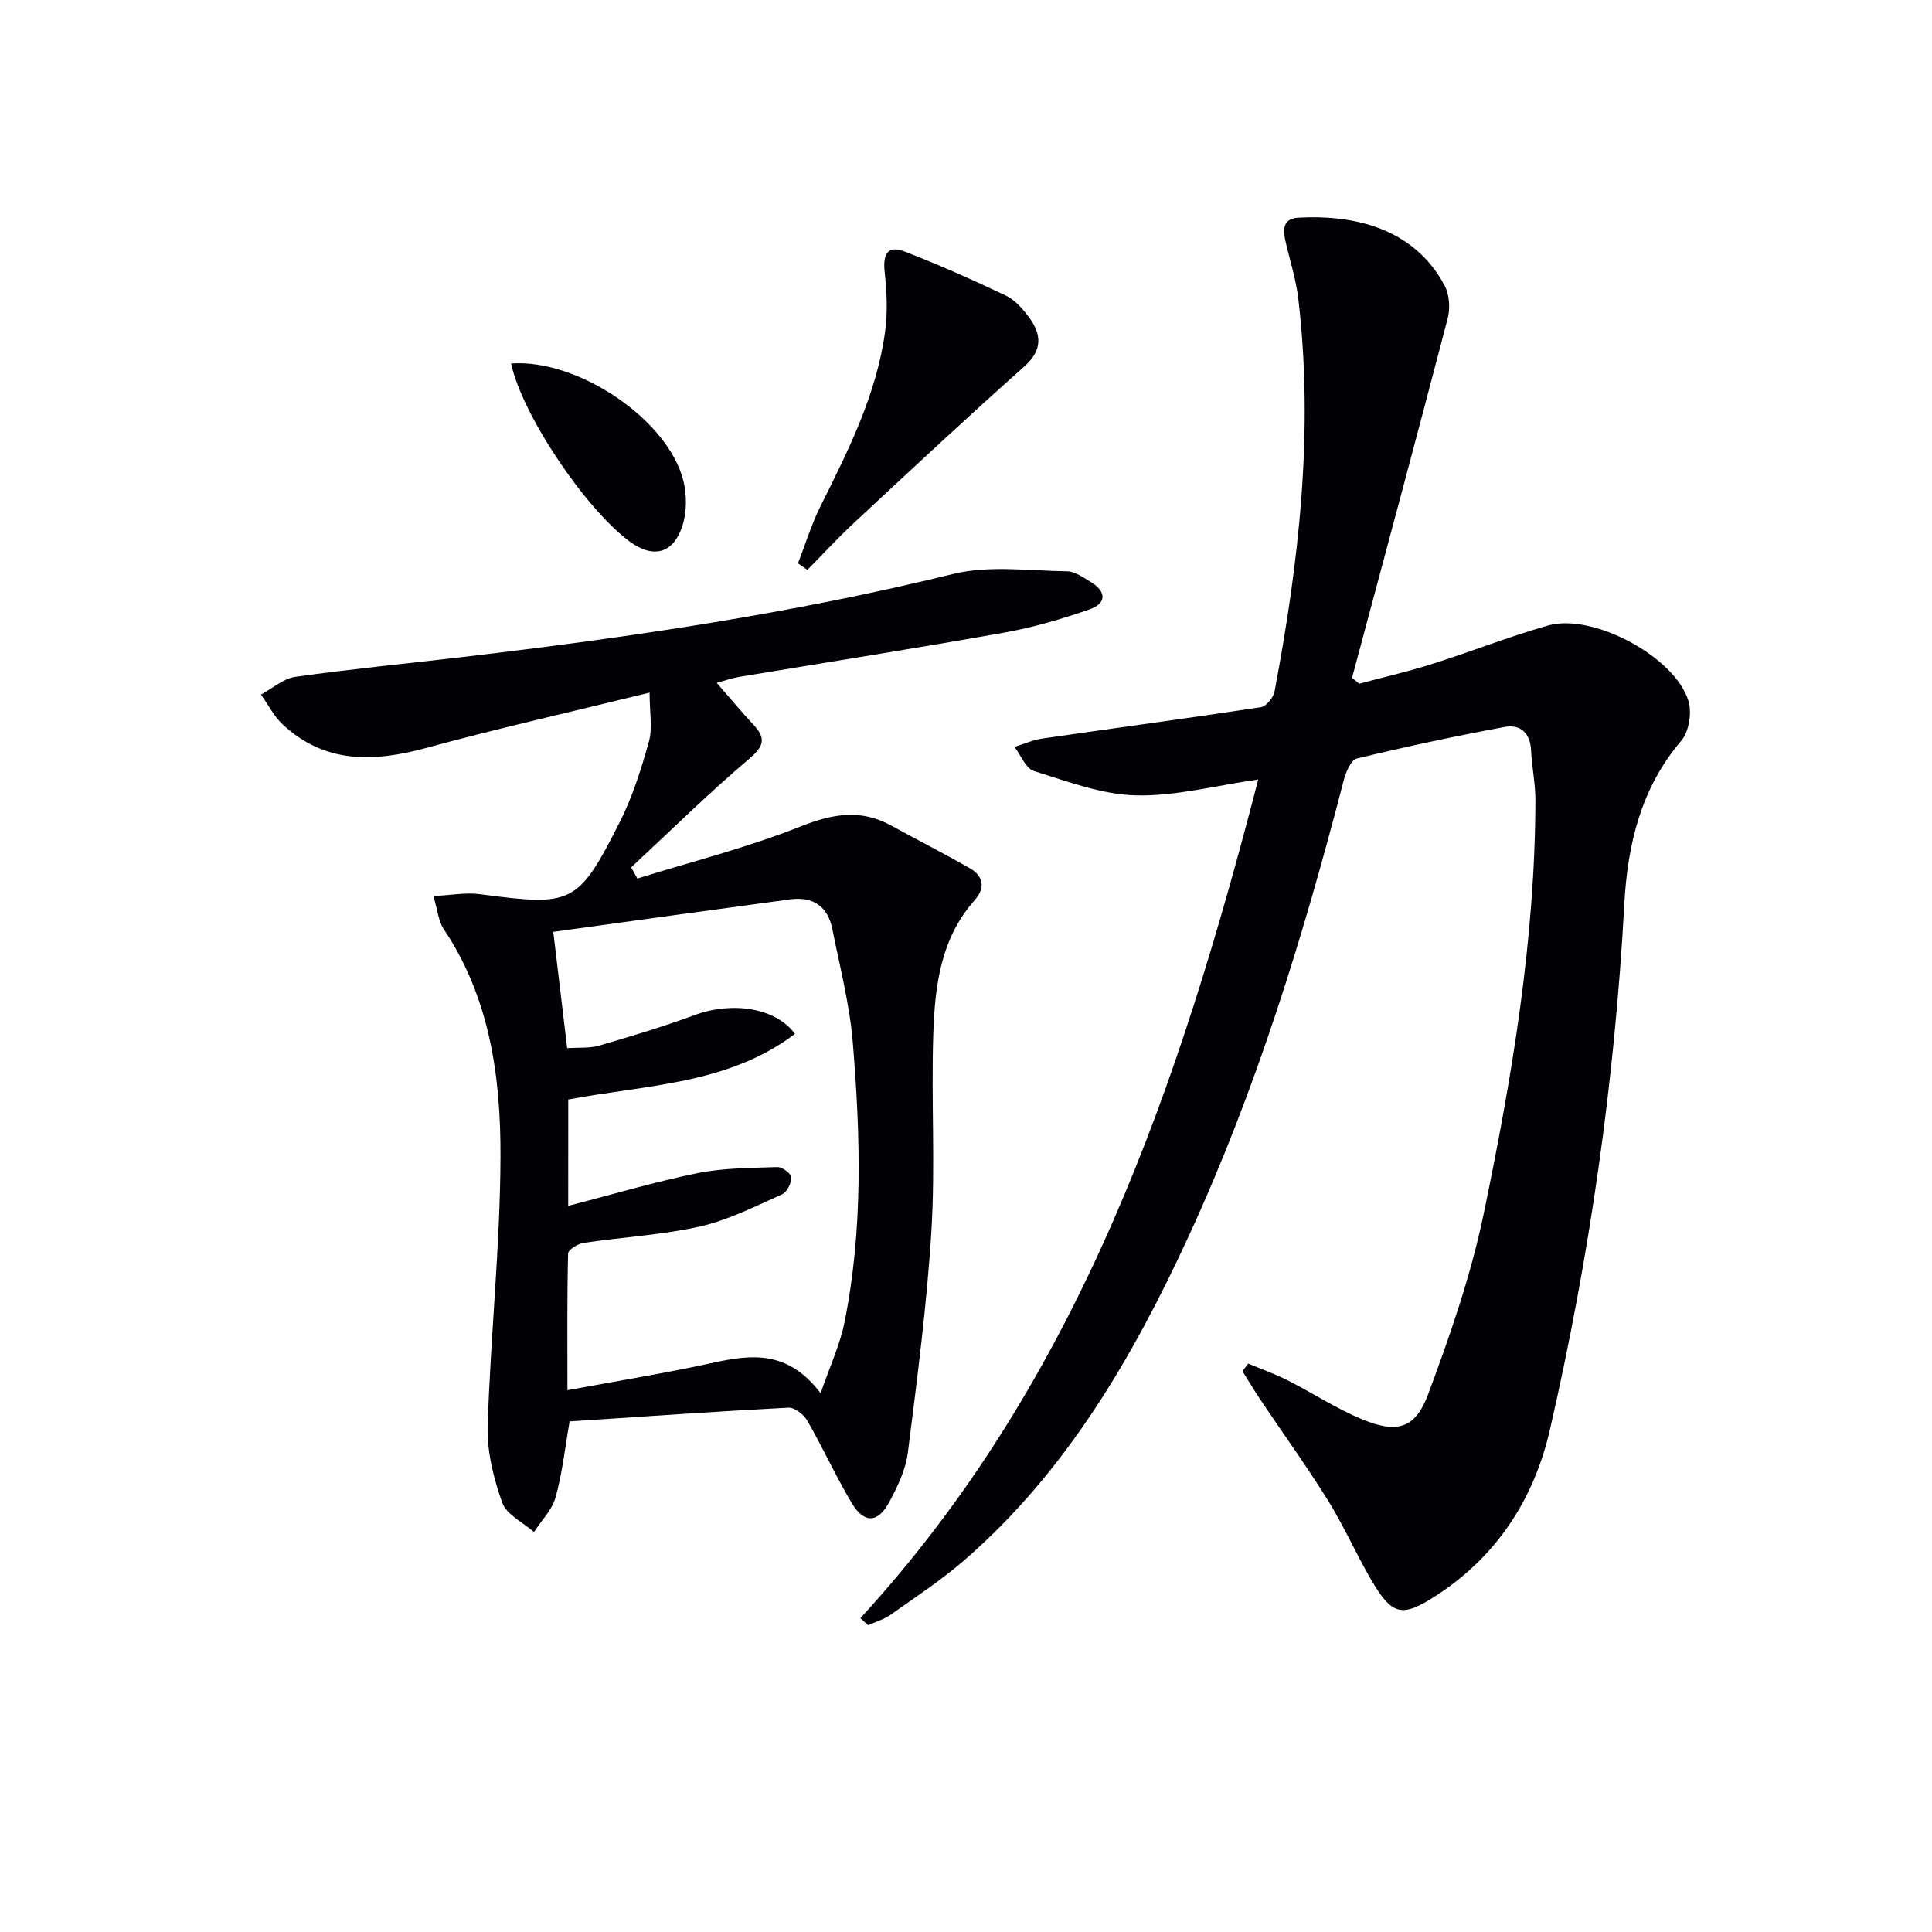 <svg enable-background="new 0 0 400 400" viewBox="0 0 400 400" xmlns="http://www.w3.org/2000/svg"><path d="m178.13 335.02c45.51-49.54 66.06-110.63 82.38-173.64-8.79 1.25-17.1 3.49-25.34 3.29-7.09-.17-14.18-2.89-21.1-5.04-1.7-.53-2.71-3.27-4.04-4.99 1.92-.59 3.8-1.44 5.77-1.73 15.08-2.19 30.18-4.2 45.25-6.49 1.11-.17 2.59-1.99 2.83-3.25 5.08-26.89 8.15-53.93 4.92-81.31-.48-4.09-1.79-8.08-2.7-12.13-.54-2.39-.37-4.49 2.72-4.66 10.85-.62 23.72 1.79 30.27 14.04 1 1.88 1.19 4.72.64 6.82-6.48 24.83-13.16 49.61-19.8 74.4.5.41 1 .81 1.49 1.22 5.01-1.34 10.08-2.49 15.03-4.06 8.06-2.55 15.95-5.69 24.07-7.99 9.27-2.63 26.32 6.5 29.06 15.65.73 2.43.11 6.34-1.49 8.21-8.39 9.82-11.13 21.6-11.79 33.79-2 36.78-7.18 73.09-15.43 108.94-3.26 14.18-10.9 26.02-23.39 34.17-7.29 4.76-9.27 4.28-13.73-3.42-3.08-5.32-5.57-11-8.82-16.22-4.38-7.04-9.24-13.77-13.86-20.65-1.34-1.99-2.56-4.05-3.83-6.08.39-.52.78-1.05 1.18-1.57 2.73 1.14 5.53 2.13 8.16 3.46 5.18 2.62 10.09 5.86 15.43 8.07 7.24 2.99 11 1.98 13.68-5.2 4.56-12.23 8.88-24.72 11.52-37.47 5.83-28.15 10.61-56.53 10.68-85.44.01-3.47-.73-6.93-.9-10.4-.17-3.63-2.25-5.43-5.48-4.83-10.26 1.91-20.48 4.08-30.61 6.54-1.24.3-2.29 2.95-2.74 4.68-8.34 32.17-18.07 63.87-32.02 94.13-11.57 25.1-25.31 48.77-46.51 67.18-4.76 4.13-10.08 7.62-15.23 11.27-1.38.97-3.1 1.46-4.66 2.17-.54-.48-1.08-.97-1.61-1.46z" fill="#010106"/><path d="m148.38 141.37c2.82 3.22 5.13 6.02 7.61 8.67 2.64 2.83 2.2 4.45-.9 7.08-8.43 7.15-16.31 14.93-24.41 22.46.43.77.85 1.54 1.28 2.31 11.29-3.51 22.82-6.41 33.77-10.77 6.66-2.65 12.48-3.67 18.82-.18 5.36 2.95 10.82 5.73 16.14 8.75 2.89 1.64 3.4 4.11 1.14 6.64-7.17 8.03-8.29 18-8.61 27.99-.43 13.48.44 27.02-.38 40.46-.94 15.37-2.95 30.69-4.88 45.98-.44 3.51-2.12 7-3.83 10.19-2.35 4.4-5.21 4.53-7.76.28-3.32-5.55-6-11.49-9.23-17.1-.73-1.27-2.63-2.76-3.91-2.69-15.08.79-30.14 1.85-45.3 2.85-.94 5.37-1.5 10.65-2.9 15.7-.72 2.61-2.93 4.81-4.47 7.2-2.27-2-5.69-3.59-6.58-6.08-1.79-5.04-3.18-10.59-3.01-15.88.57-18.59 2.59-37.16 2.65-55.74.06-16.49-2.17-32.86-11.79-47.19-1.05-1.56-1.19-3.73-2.1-6.78 3.61-.17 6.68-.78 9.62-.39 19.13 2.54 20.28 2.19 28.91-14.82 2.68-5.28 4.5-11.06 6.09-16.78.78-2.81.14-6.02.14-10.13-16.27 3.99-31.29 7.38-46.12 11.42-10.86 2.96-21 3.39-29.82-4.81-1.84-1.71-3.03-4.12-4.52-6.21 2.37-1.27 4.63-3.32 7.13-3.67 11.68-1.64 23.42-2.78 35.14-4.16 33.95-4 67.72-8.95 101-17.13 7.47-1.84 15.71-.66 23.59-.56 1.66.02 3.39 1.27 4.93 2.21 3.3 1.99 3.3 4.46-.27 5.69-5.77 1.99-11.69 3.74-17.68 4.8-18.3 3.26-36.66 6.14-54.99 9.19-1.31.22-2.57.68-4.5 1.2zm-30.74 108.29c9.21-2.37 17.9-4.97 26.76-6.77 5.39-1.09 11.03-1.08 16.57-1.26.99-.03 2.85 1.37 2.86 2.13.02 1.2-.9 3.07-1.92 3.52-5.55 2.47-11.09 5.32-16.95 6.64-7.9 1.78-16.1 2.2-24.14 3.41-1.2.18-3.18 1.41-3.2 2.2-.23 9.07-.14 18.14-.14 28.3 10.66-1.98 20.46-3.56 30.14-5.68 7.98-1.75 15.51-2.64 22.28 6.31 1.96-5.69 3.99-10 4.91-14.53 3.91-19.25 3.35-38.72 1.75-58.12-.65-7.88-2.68-15.65-4.23-23.45-.93-4.69-4.01-6.79-8.71-6.16-16.22 2.18-32.43 4.44-49.07 6.73 1.03 8.61 1.93 16.14 2.88 24.08 2.42-.17 4.63.05 6.61-.53 6.67-1.94 13.34-3.94 19.85-6.35 7.52-2.78 16.65-1.6 20.7 3.92-13.94 10.54-30.86 10.53-46.94 13.59-.01 7.11-.01 14.06-.01 22.02z" fill="#010106"/><path d="m165.22 116.63c1.53-3.94 2.76-8.03 4.64-11.79 5.78-11.59 11.62-23.16 13.39-36.18.55-4.04.36-8.26-.09-12.34-.39-3.58.52-5.63 4.14-4.24 7.1 2.73 14.05 5.85 20.93 9.11 1.85.88 3.43 2.66 4.71 4.36 2.71 3.61 3.02 6.87-.92 10.37-11.92 10.61-23.57 21.51-35.26 32.38-3.33 3.09-6.41 6.45-9.6 9.69-.65-.44-1.29-.9-1.94-1.36z" fill="#010106"/><path d="m105.82 75.26c13.82-1 32.57 11.62 35.69 24.38.71 2.91.69 6.41-.23 9.24-1.9 5.84-6.15 6.82-11.05 3.14-9.35-7.03-22.24-26.43-24.41-36.76z" fill="#010106"/></svg>